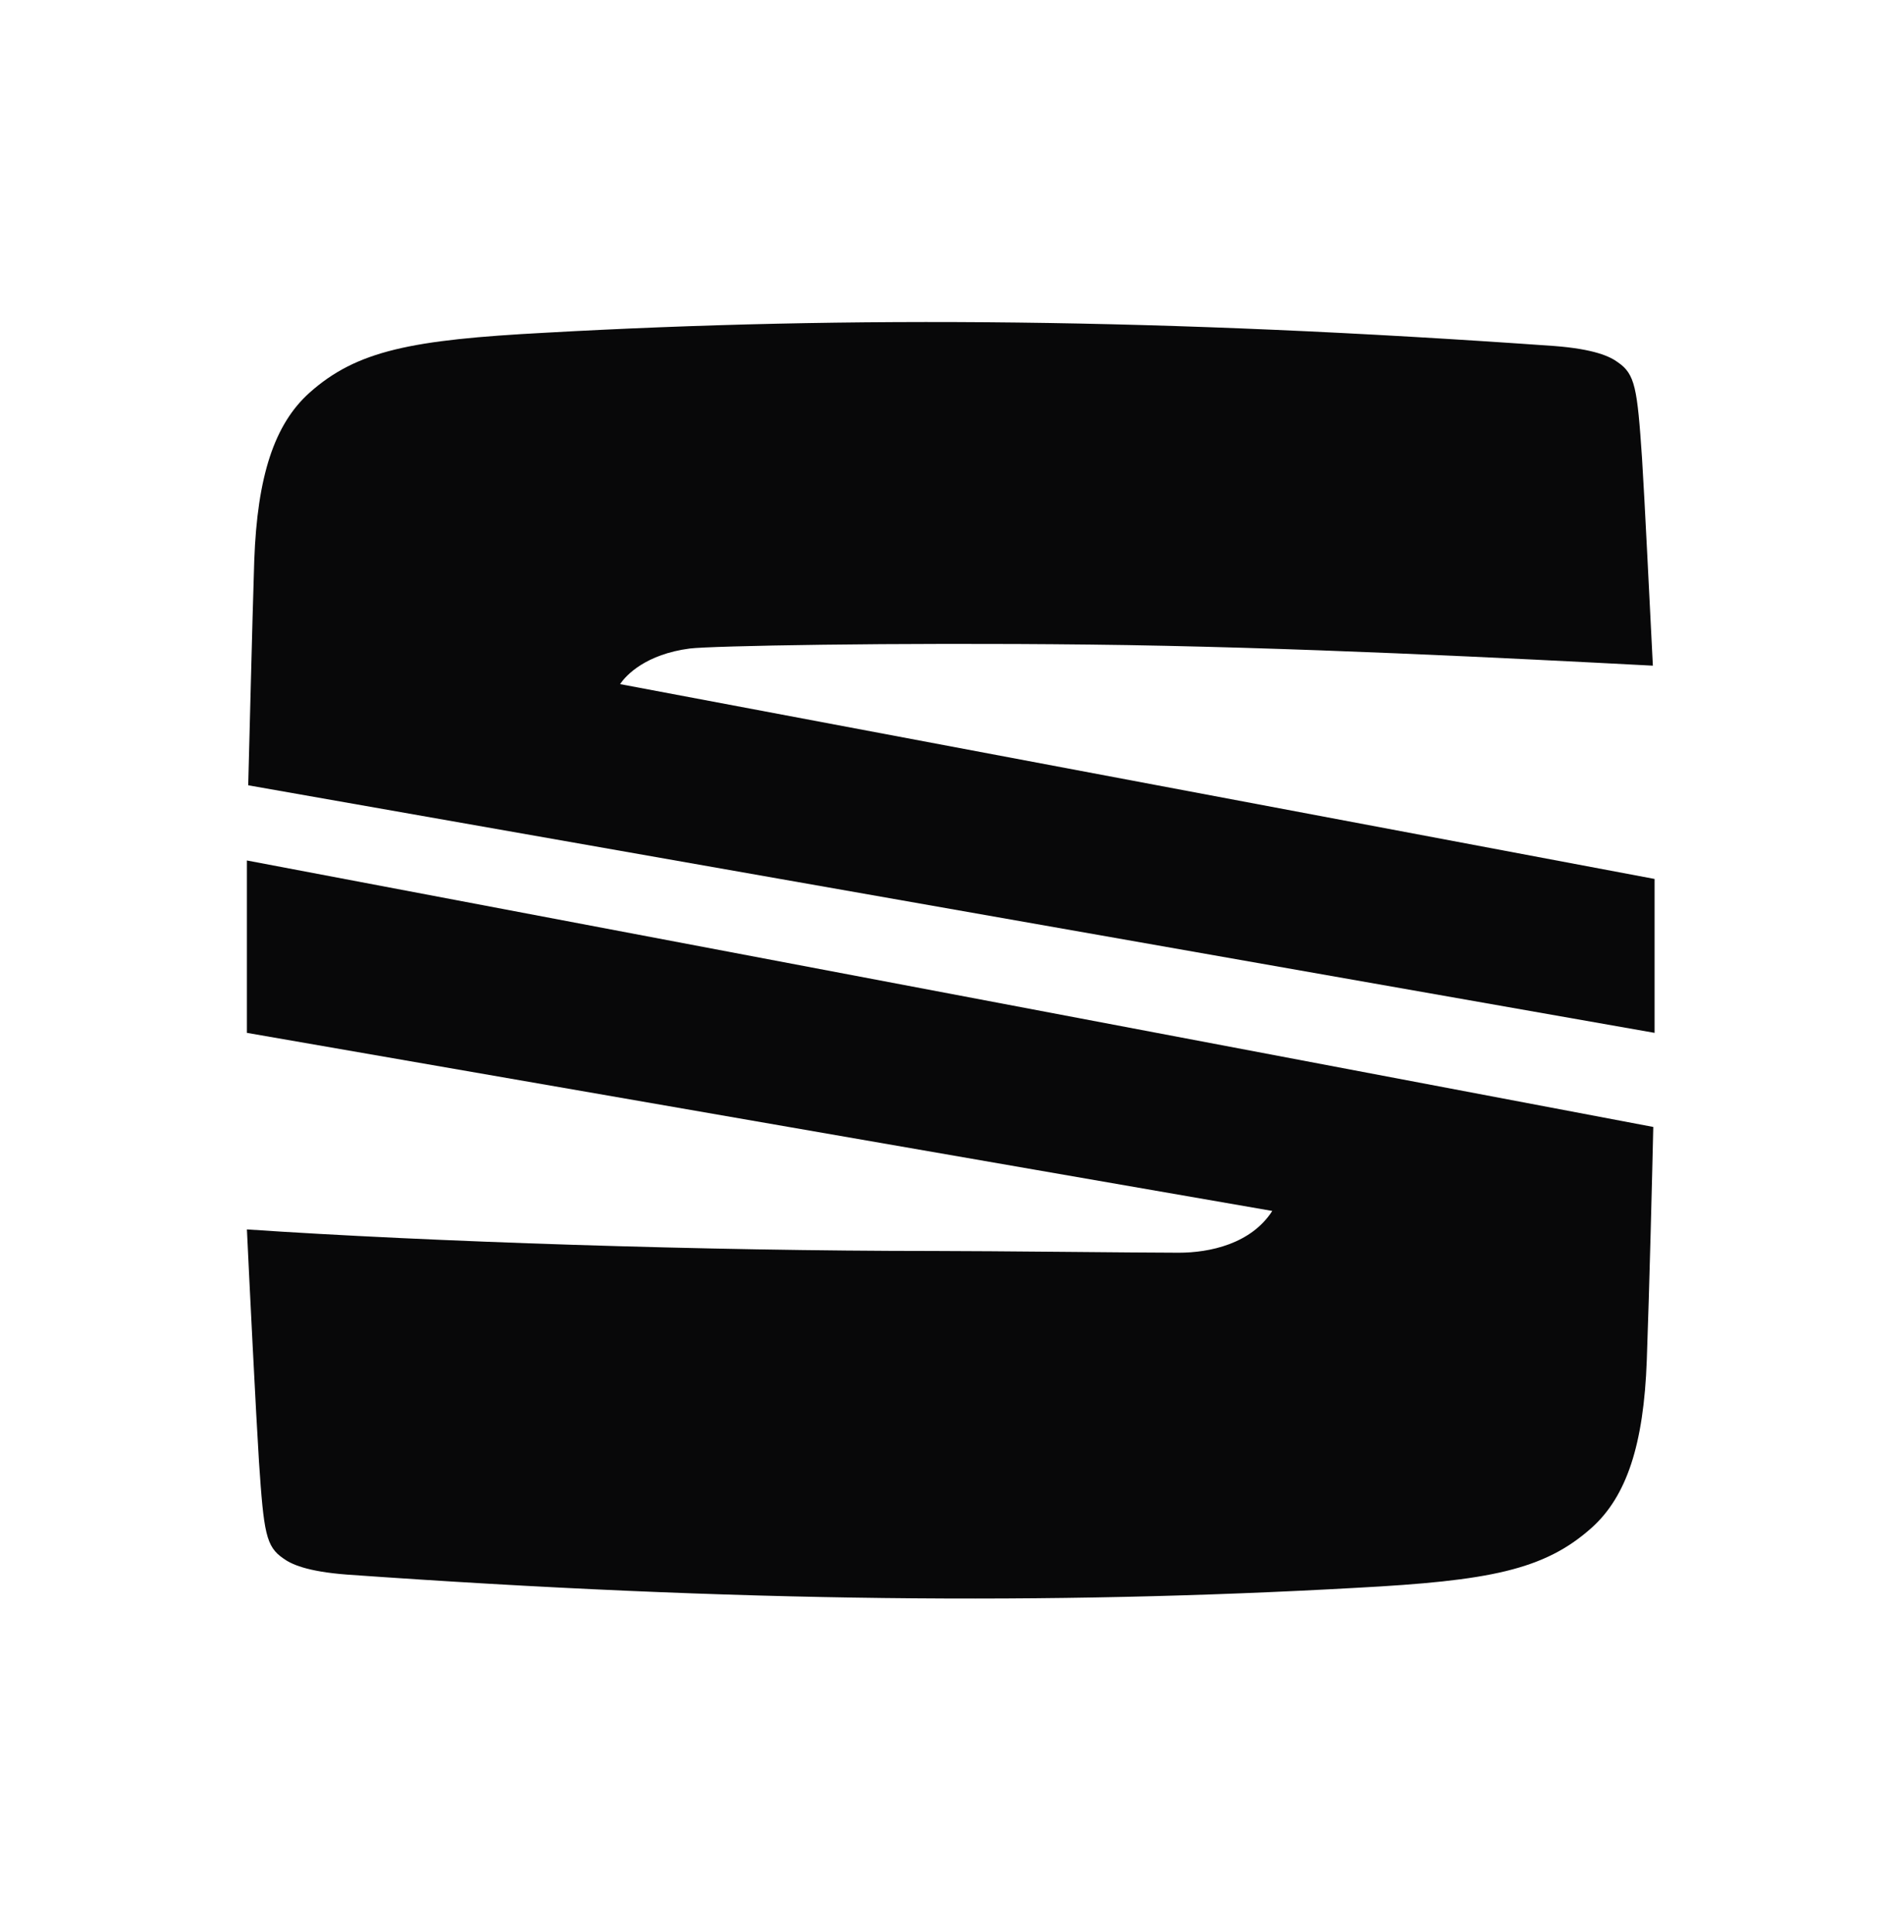 <svg width="69" height="70" viewBox="0 0 69 70" fill="none" xmlns="http://www.w3.org/2000/svg">
<path d="M8.995 28.45C9.042 26.793 9.136 22.714 9.214 20.309C9.324 17.234 9.951 15.37 11.204 14.239C12.928 12.693 14.934 12.311 19.73 12.056C30.826 11.435 42.142 11.53 56.31 12.534C57.783 12.646 58.347 12.916 58.629 13.124C59.256 13.554 59.334 14.048 59.507 16.613C59.601 18.078 59.789 21.981 59.899 24.116C55.009 23.861 46.718 23.431 39.493 23.352C32.268 23.272 25.764 23.399 24.996 23.495C23.413 23.702 22.692 24.451 22.473 24.785L59.961 31.843V37.419L8.995 28.45Z" fill="#080809"/>
<path d="M8.948 31.174L59.914 40.828C59.883 42.23 59.773 46.707 59.679 49.272C59.569 52.346 58.943 54.21 57.689 55.342C55.965 56.887 53.959 57.269 49.163 57.524C38.067 58.145 26.751 58.05 12.584 57.046C11.11 56.935 10.546 56.664 10.264 56.457C9.637 56.027 9.559 55.533 9.386 52.968C9.277 51.263 9.026 46.213 8.948 44.54C15.514 44.986 25.607 45.321 33.851 45.321C35.92 45.321 41.295 45.384 42.722 45.384C43.834 45.384 45.339 45.066 46.107 43.871L8.948 37.419V31.174Z" fill="#080809"/>
</svg>
